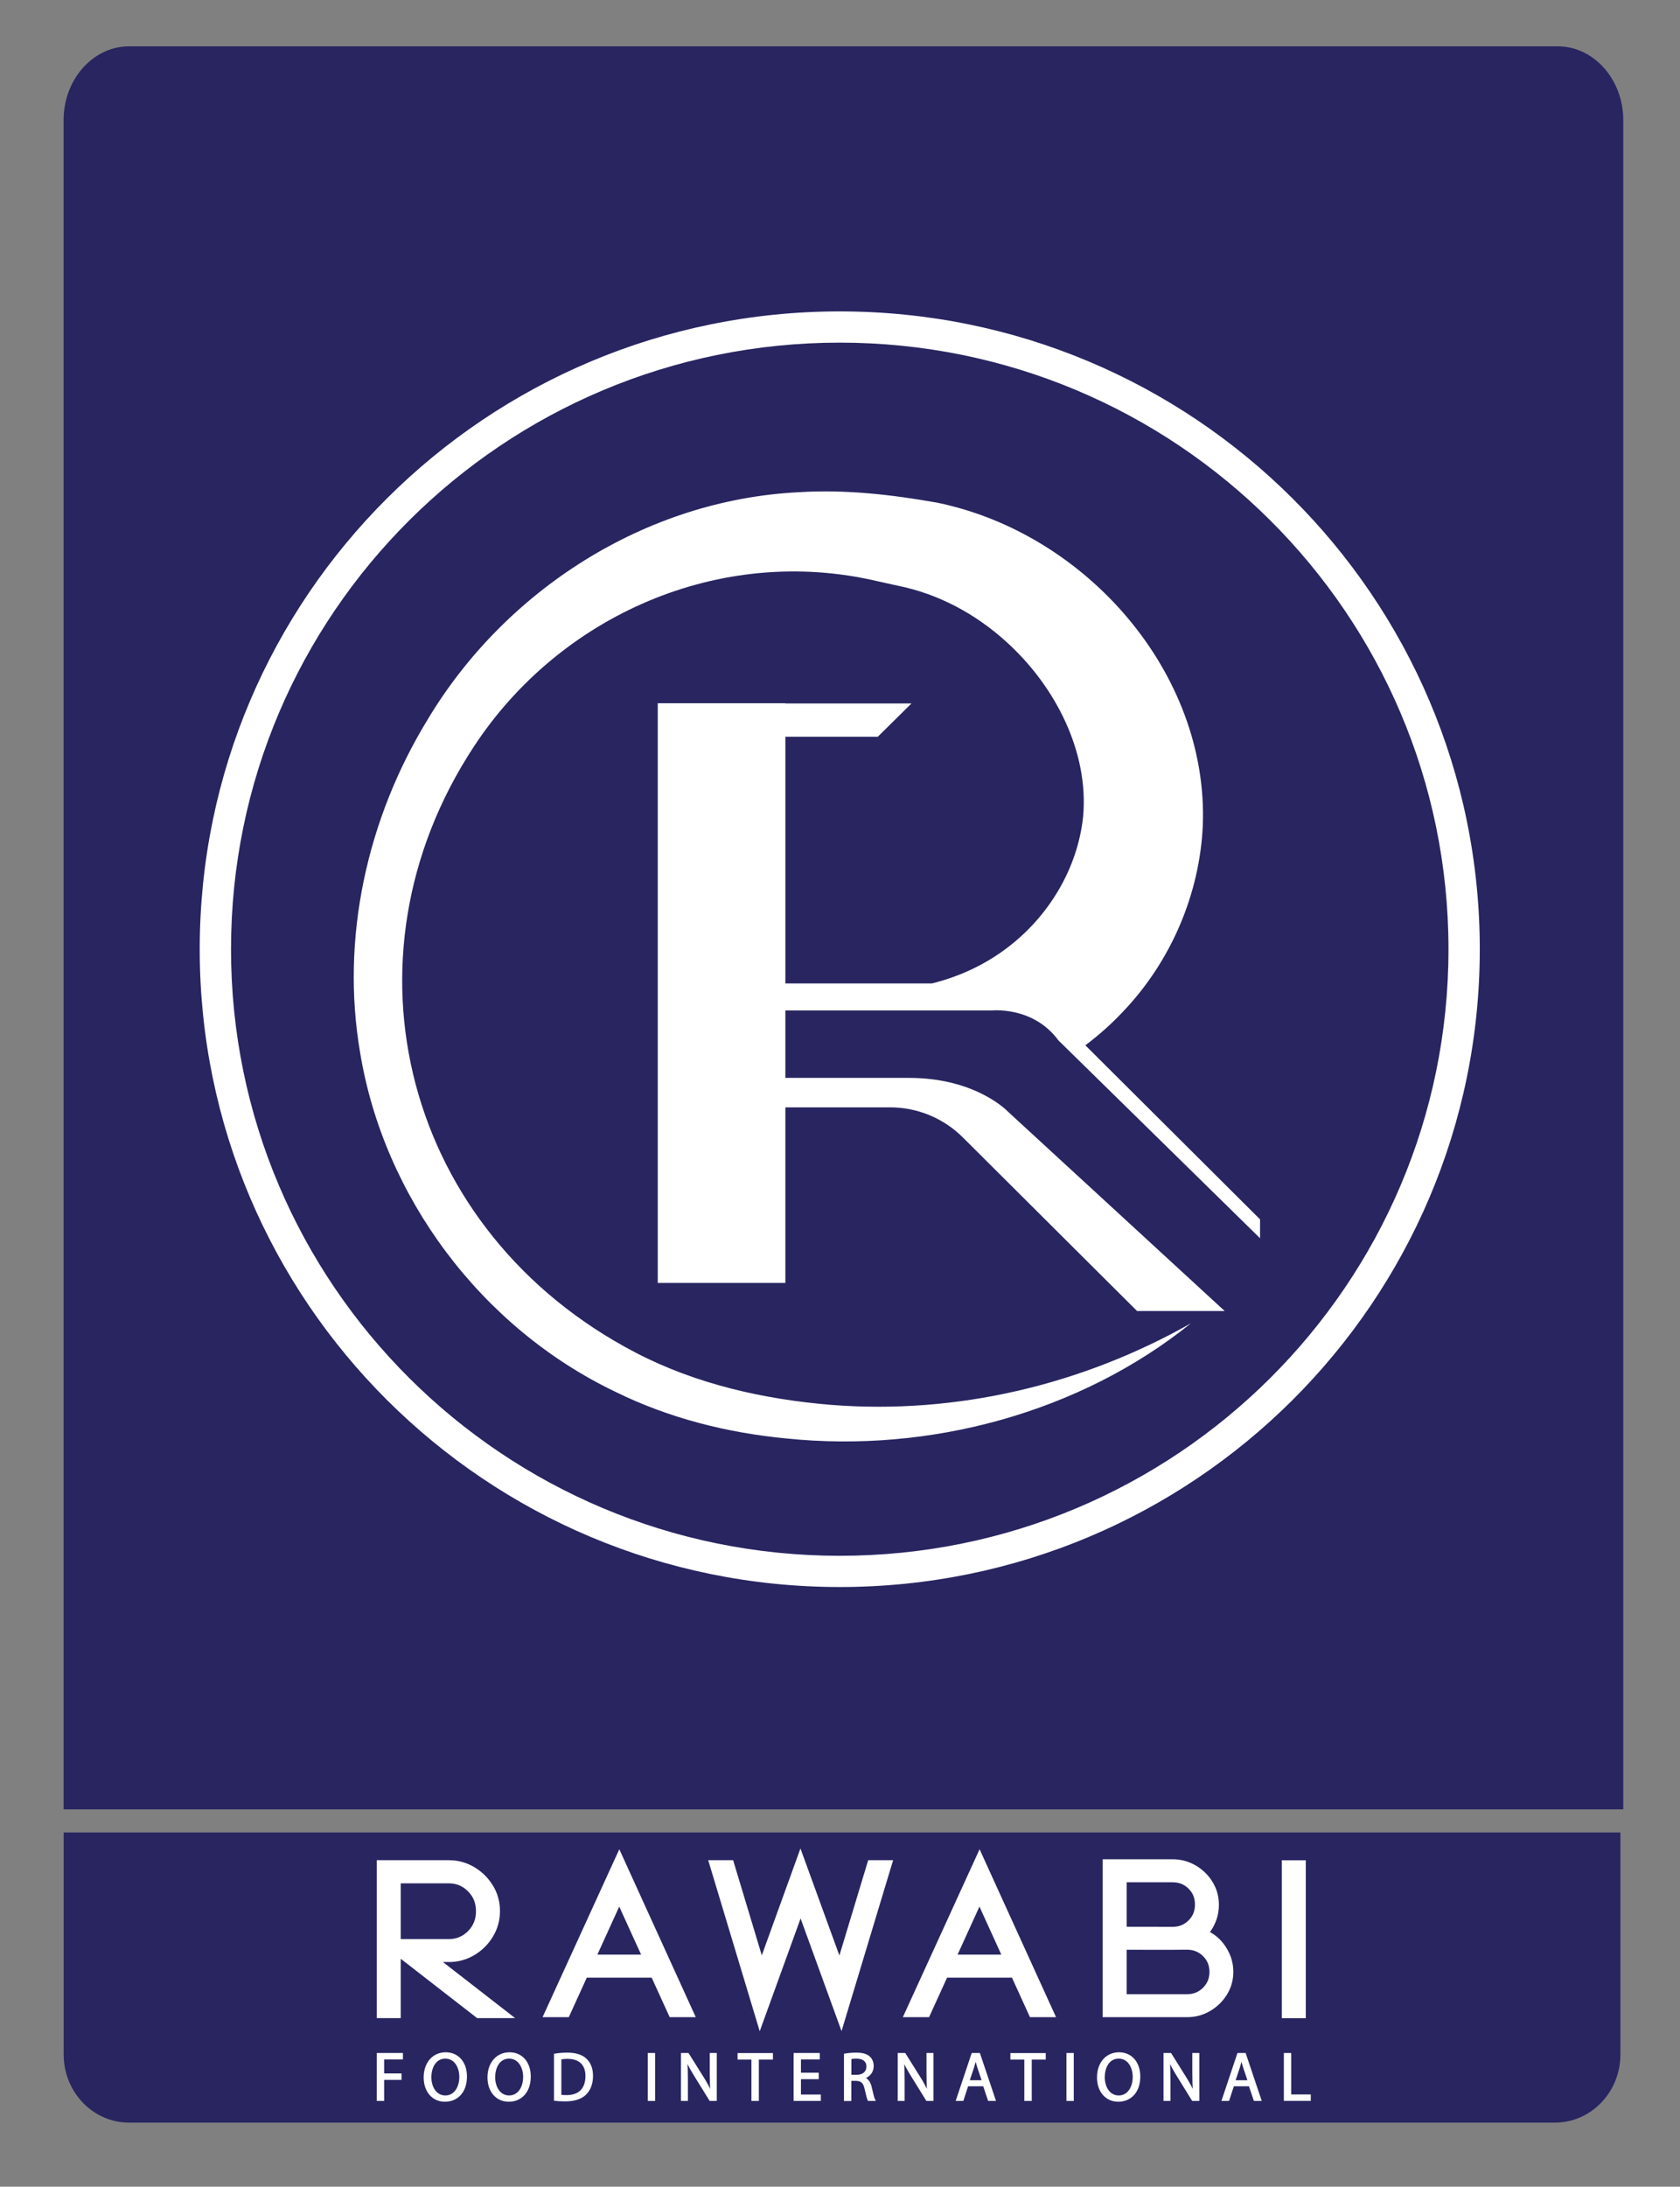 <?xml version="1.0" encoding="utf-8"?>
<!-- Generator: Adobe Illustrator 26.4.1, SVG Export Plug-In . SVG Version: 6.00 Build 0)  -->
<svg version="1.1" id="Layer_1" xmlns="http://www.w3.org/2000/svg" xmlns:xlink="http://www.w3.org/1999/xlink" x="0px" y="0px"
	 viewBox="0 0 2351.1 3058.8" style="enable-background:new 0 0 2351.1 3058.8;" xml:space="preserve">
<rect x="0" y="0" width="2351.1" height="3058.8" fill="#808080" stroke="none"/>
<style type="text/css">
	.st0{fill:#282561;}
	.st1{fill:#FFFFFF;}
	.st2{fill:#FFFFFF;stroke:#FFFFFF;stroke-width:2;stroke-miterlimit:10;}
</style>
<path class="st0" d="M2267.7,2563.3v310.6c0,52.6-41.1,95.3-91.6,95.3H180.6c-50.5,0-91.5-42.7-91.5-95.3v-310.6H2267.7z"/>
<path class="st0" d="M2271.7,168.1v2362.9H89V168.1c0-57,41.1-103.3,91.7-103.3h1999.2C2230.5,64.8,2271.7,111.1,2271.7,168.1"/>
<path class="st1" d="M1175.2,435.6c-494.7,0-895.7,399.4-895.7,892.2c0,492.7,401,892.2,895.7,892.2s895.7-399.4,895.7-892.2
	C2070.9,835.1,1669.9,435.6,1175.2,435.6 M1175.2,2176.3c-470.5,0-851.9-379.9-851.9-848.5c0-468.6,381.4-848.5,851.9-848.5
	c470.5,0,851.9,379.9,851.9,848.5C2027.1,1796.4,1645.7,2176.3,1175.2,2176.3"/>
<path class="st1" d="M1386.7,1413.6c0,0,58.5-7.1,94.5,41.7l282.2,276.8v-26.4l-244.5-243.5c19.1-14.3,36.9-30.2,53.1-47.5
	c67-70.4,107-164.3,111.3-260.4c7.9-211.9-162-407.8-371.5-451.1c-63.6-11.3-129.1-18.8-193.6-14.7
	c-216.3,10.7-411.7,138.2-519.3,317.3c-85,138.6-122.5,306.1-94.9,466.8c33,200.9,168.7,384.2,357.4,474.4
	c74.4,36.6,155.8,57.2,238.4,65.1c201.1,21,411.9-36.2,566.8-161c-152,86-327.4,127.9-503.2,114.1c-94.5-7.7-189.2-29.1-273.5-72.9
	c-324.2-168.6-422.2-550.8-226.9-847.7c119.8-183,344-283.5,564.9-231.6l29,6.4c56.6,11.4,108.7,39.6,151.1,78.1
	c68.9,62,116.3,154.7,107.7,245.5c-7.8,72.2-48.2,139.3-106.8,183.3c-31.2,23.6-67.1,40.1-104.9,49.4h-204.9v-345.1h129.3l47.2-46.6
	h-176.5v-0.3H920.5v810.9h178.6V1549h146.5c38.2,0,74.8,15.1,101.8,42l243.9,242.9h122.6l-303.3-278.9c0,0-44.3-47.2-138.2-47.2
	h-173.3v-94.3H1386.7z"/>
<g>
	<path class="st2" d="M528.3,2872.8h34.6v7h-26.3v21.6h24.3v7h-24.3v29.5h-8.3V2872.8z"/>
	<path class="st2" d="M652.5,2904.7c0,22.4-13.4,34.3-29.8,34.3c-16.9,0-28.8-13.3-28.8-33c0-20.7,12.7-34.2,29.8-34.2
		C641.2,2871.8,652.5,2885.4,652.5,2904.7z M602.7,2905.8c0,13.9,7.4,26.4,20.5,26.4c13.1,0,20.6-12.3,20.6-27
		c0-12.9-6.7-26.5-20.5-26.5C609.6,2878.6,602.7,2891.5,602.7,2905.8z"/>
	<path class="st2" d="M741.8,2904.7c0,22.4-13.4,34.3-29.8,34.3c-16.9,0-28.8-13.3-28.8-33c0-20.7,12.7-34.2,29.8-34.2
		C730.5,2871.8,741.8,2885.4,741.8,2904.7z M692,2905.8c0,13.9,7.4,26.4,20.5,26.4c13.1,0,20.6-12.3,20.6-27
		c0-12.9-6.7-26.5-20.5-26.5C698.9,2878.6,692,2891.5,692,2905.8z"/>
	<path class="st2" d="M776.3,2873.7c5-0.8,11-1.4,17.6-1.4c11.9,0,20.4,2.8,26,8.1c5.7,5.3,9,12.8,9,23.4c0,10.6-3.2,19.3-9.2,25.3
		c-6,6.1-15.9,9.4-28.4,9.4c-5.9,0-10.9-0.3-15-0.8V2873.7z M784.6,2931.2c2.1,0.4,5.1,0.5,8.4,0.5c17.7,0,27.3-10,27.3-27.6
		c0.1-15.4-8.5-25.1-26-25.1c-4.3,0-7.5,0.4-9.7,0.9V2931.2z"/>
	<path class="st2" d="M915.8,2872.8v65.1h-8.3v-65.1H915.8z"/>
	<path class="st2" d="M954,2937.9v-65.1h9l20.6,32.9c4.8,7.6,8.5,14.5,11.5,21.1l0.2-0.1c-0.8-8.7-1-16.6-1-26.7v-27.2h7.8v65.1
		h-8.4l-20.4-33c-4.5-7.2-8.8-14.7-12-21.7l-0.3,0.1c0.5,8.2,0.7,16,0.7,26.8v27.8H954z"/>
	<path class="st2" d="M1052.7,2880h-19.5v-7.1h47.5v7.1H1061v57.9h-8.4V2880z"/>
	<path class="st2" d="M1144.8,2907.4h-24.9v23.5h27.8v7h-36.1v-65.1h34.7v7h-26.4v20.6h24.9V2907.4z"/>
	<path class="st2" d="M1182.2,2873.7c4.2-0.9,10.2-1.4,15.9-1.4c8.9,0,14.6,1.6,18.6,5.3c3.2,2.9,5,7.3,5,12.4
		c0,8.6-5.3,14.3-12.1,16.6v0.3c5,1.7,7.9,6.4,9.4,13.1c2.1,9.1,3.6,15.4,5,17.9h-8.6c-1-1.8-2.5-7.4-4.3-15.5
		c-1.9-9-5.3-12.4-12.9-12.6h-7.8v28.2h-8.3V2873.7z M1190.5,2903.3h8.5c8.9,0,14.5-4.9,14.5-12.4c0-8.4-6-12.1-14.8-12.2
		c-4,0-6.9,0.4-8.2,0.8V2903.3z"/>
	<path class="st2" d="M1257.3,2937.9v-65.1h9l20.6,32.9c4.8,7.6,8.5,14.5,11.5,21.1l0.2-0.1c-0.8-8.7-1-16.6-1-26.7v-27.2h7.8v65.1
		h-8.4l-20.4-33c-4.5-7.2-8.8-14.7-12-21.7l-0.3,0.1c0.5,8.2,0.7,16,0.7,26.8v27.8H1257.3z"/>
	<path class="st2" d="M1354.1,2917.4l-6.7,20.5h-8.6l21.8-65.1h10l21.9,65.1h-8.9l-6.9-20.5H1354.1z M1375.1,2910.9l-6.3-18.7
		c-1.4-4.2-2.4-8.1-3.3-11.9h-0.2c-1,3.9-2,7.8-3.2,11.8l-6.3,18.8H1375.1z"/>
	<path class="st2" d="M1434.5,2880H1415v-7.1h47.5v7.1h-19.6v57.9h-8.4V2880z"/>
	<path class="st2" d="M1501.7,2872.8v65.1h-8.3v-65.1H1501.7z"/>
	<path class="st2" d="M1594.8,2904.7c0,22.4-13.4,34.3-29.8,34.3c-16.9,0-28.8-13.3-28.8-33c0-20.7,12.7-34.2,29.8-34.2
		C1583.5,2871.8,1594.8,2885.4,1594.8,2904.7z M1545.1,2905.8c0,13.9,7.4,26.4,20.5,26.4c13.1,0,20.6-12.3,20.6-27
		c0-12.9-6.7-26.5-20.5-26.5C1551.9,2878.6,1545.1,2891.5,1545.1,2905.8z"/>
	<path class="st2" d="M1629.3,2937.9v-65.1h9l20.6,32.9c4.8,7.6,8.5,14.5,11.5,21.1l0.2-0.1c-0.8-8.7-1-16.6-1-26.7v-27.2h7.8v65.1
		h-8.4l-20.4-33c-4.5-7.2-8.8-14.7-12-21.7l-0.3,0.1c0.5,8.2,0.7,16,0.7,26.8v27.8H1629.3z"/>
	<path class="st2" d="M1726,2917.4l-6.7,20.5h-8.6l21.8-65.1h10l21.9,65.1h-8.9l-6.9-20.5H1726z M1747.1,2910.9l-6.3-18.7
		c-1.4-4.2-2.4-8.1-3.3-11.9h-0.2c-1,3.9-2,7.8-3.2,11.8l-6.3,18.8H1747.1z"/>
	<path class="st2" d="M1797.7,2872.8h8.3v58h27.4v7h-35.7V2872.8z"/>
</g>
<g>
	<path class="st1" d="M627.9,2744.6c13,0,25.1-3.3,36-9.8c10.8-6.4,19.5-15.1,26-25.9c6.5-10.8,9.8-22.8,9.8-35.6
		c0-12.9-3.3-24.9-9.8-35.6c-6.5-10.7-15.2-19.3-26-25.8c-10.9-6.5-23-9.8-36-9.8H527.3v220.9h33.5v-83l106.9,83h53.2l-101.1-78.5
		H627.9z M560.8,2634.5h67.1c10.8,0,19.6,3.6,27.1,11.2c7.5,7.5,11.1,16.6,11.1,27.8c0,11.2-3.6,20.2-11.1,27.8
		c-7.5,7.5-16.3,11.2-27.1,11.2h-67.1V2634.5z"/>
	<path class="st1" d="M759.3,2821.7H796l25.2-55.3H912l25.2,55.3h36.5l-107-234.9L759.3,2821.7z M836,2734.2l30.6-67.2
		c10.4,22.8,20.7,45.3,30.6,67.2H836z"/>
	<polygon class="st1" points="1174.7,2735.4 1120.2,2585.7 1066.1,2735.2 1026,2602.1 991.1,2602.1 1063.2,2841.4 1120.4,2683.6 
		1177.7,2841.2 1249.9,2602.1 1215,2602.1 	"/>
	<path class="st1" d="M1263.5,2821.7h36.7l25.2-55.3h90.8l25.2,55.3h36.5l-107-234.9L1263.5,2821.7z M1340.1,2734.2l30.6-67.2
		c10.4,22.8,20.7,45.3,30.6,67.2H1340.1z"/>
	<path class="st1" d="M1704.8,2710.8c-3.7-3.3-7.5-6.1-11.6-8.2c2.6-3.3,4.9-7.2,6.9-11.7c3.8-8.1,5.7-17.1,5.7-26.8
		c0-11.3-3-22-8.9-31.6c-5.8-9.5-13.7-17.3-23.5-23c-9.8-5.7-20.7-8.7-32.4-8.7h-97.9v220.9h118c11.8,0,22.7-2.9,32.5-8.7
		c9.7-5.7,17.6-13.4,23.5-22.9c5.9-9.6,8.9-20.3,8.9-31.8c0-9.4-2-18.4-6-26.7C1716.1,2723.4,1711,2716.4,1704.8,2710.8
		 M1661.2,2789.6h-84.5v-62.2l64.6,0.1l4.2-0.1l15.7-0.1c8.9,0,16.2,2.9,22.3,8.9c6.1,6,9.1,13.2,9.1,22.2c0,8.9-3,16.2-9.1,22.2
		C1677.4,2786.6,1670.1,2789.6,1661.2,2789.6 M1663.3,2686.4c-6.1,6-13.4,8.9-22.2,8.9l-64.4-0.1V2633h64.4c8.9,0,16.1,2.9,22.2,8.9
		c6.1,6,9,13.2,9,22.2C1672.3,2673.1,1669.4,2680.4,1663.3,2686.4"/>
	<rect x="1793.9" y="2602.2" class="st1" width="33.5" height="220.9"/>
</g>
</svg>
